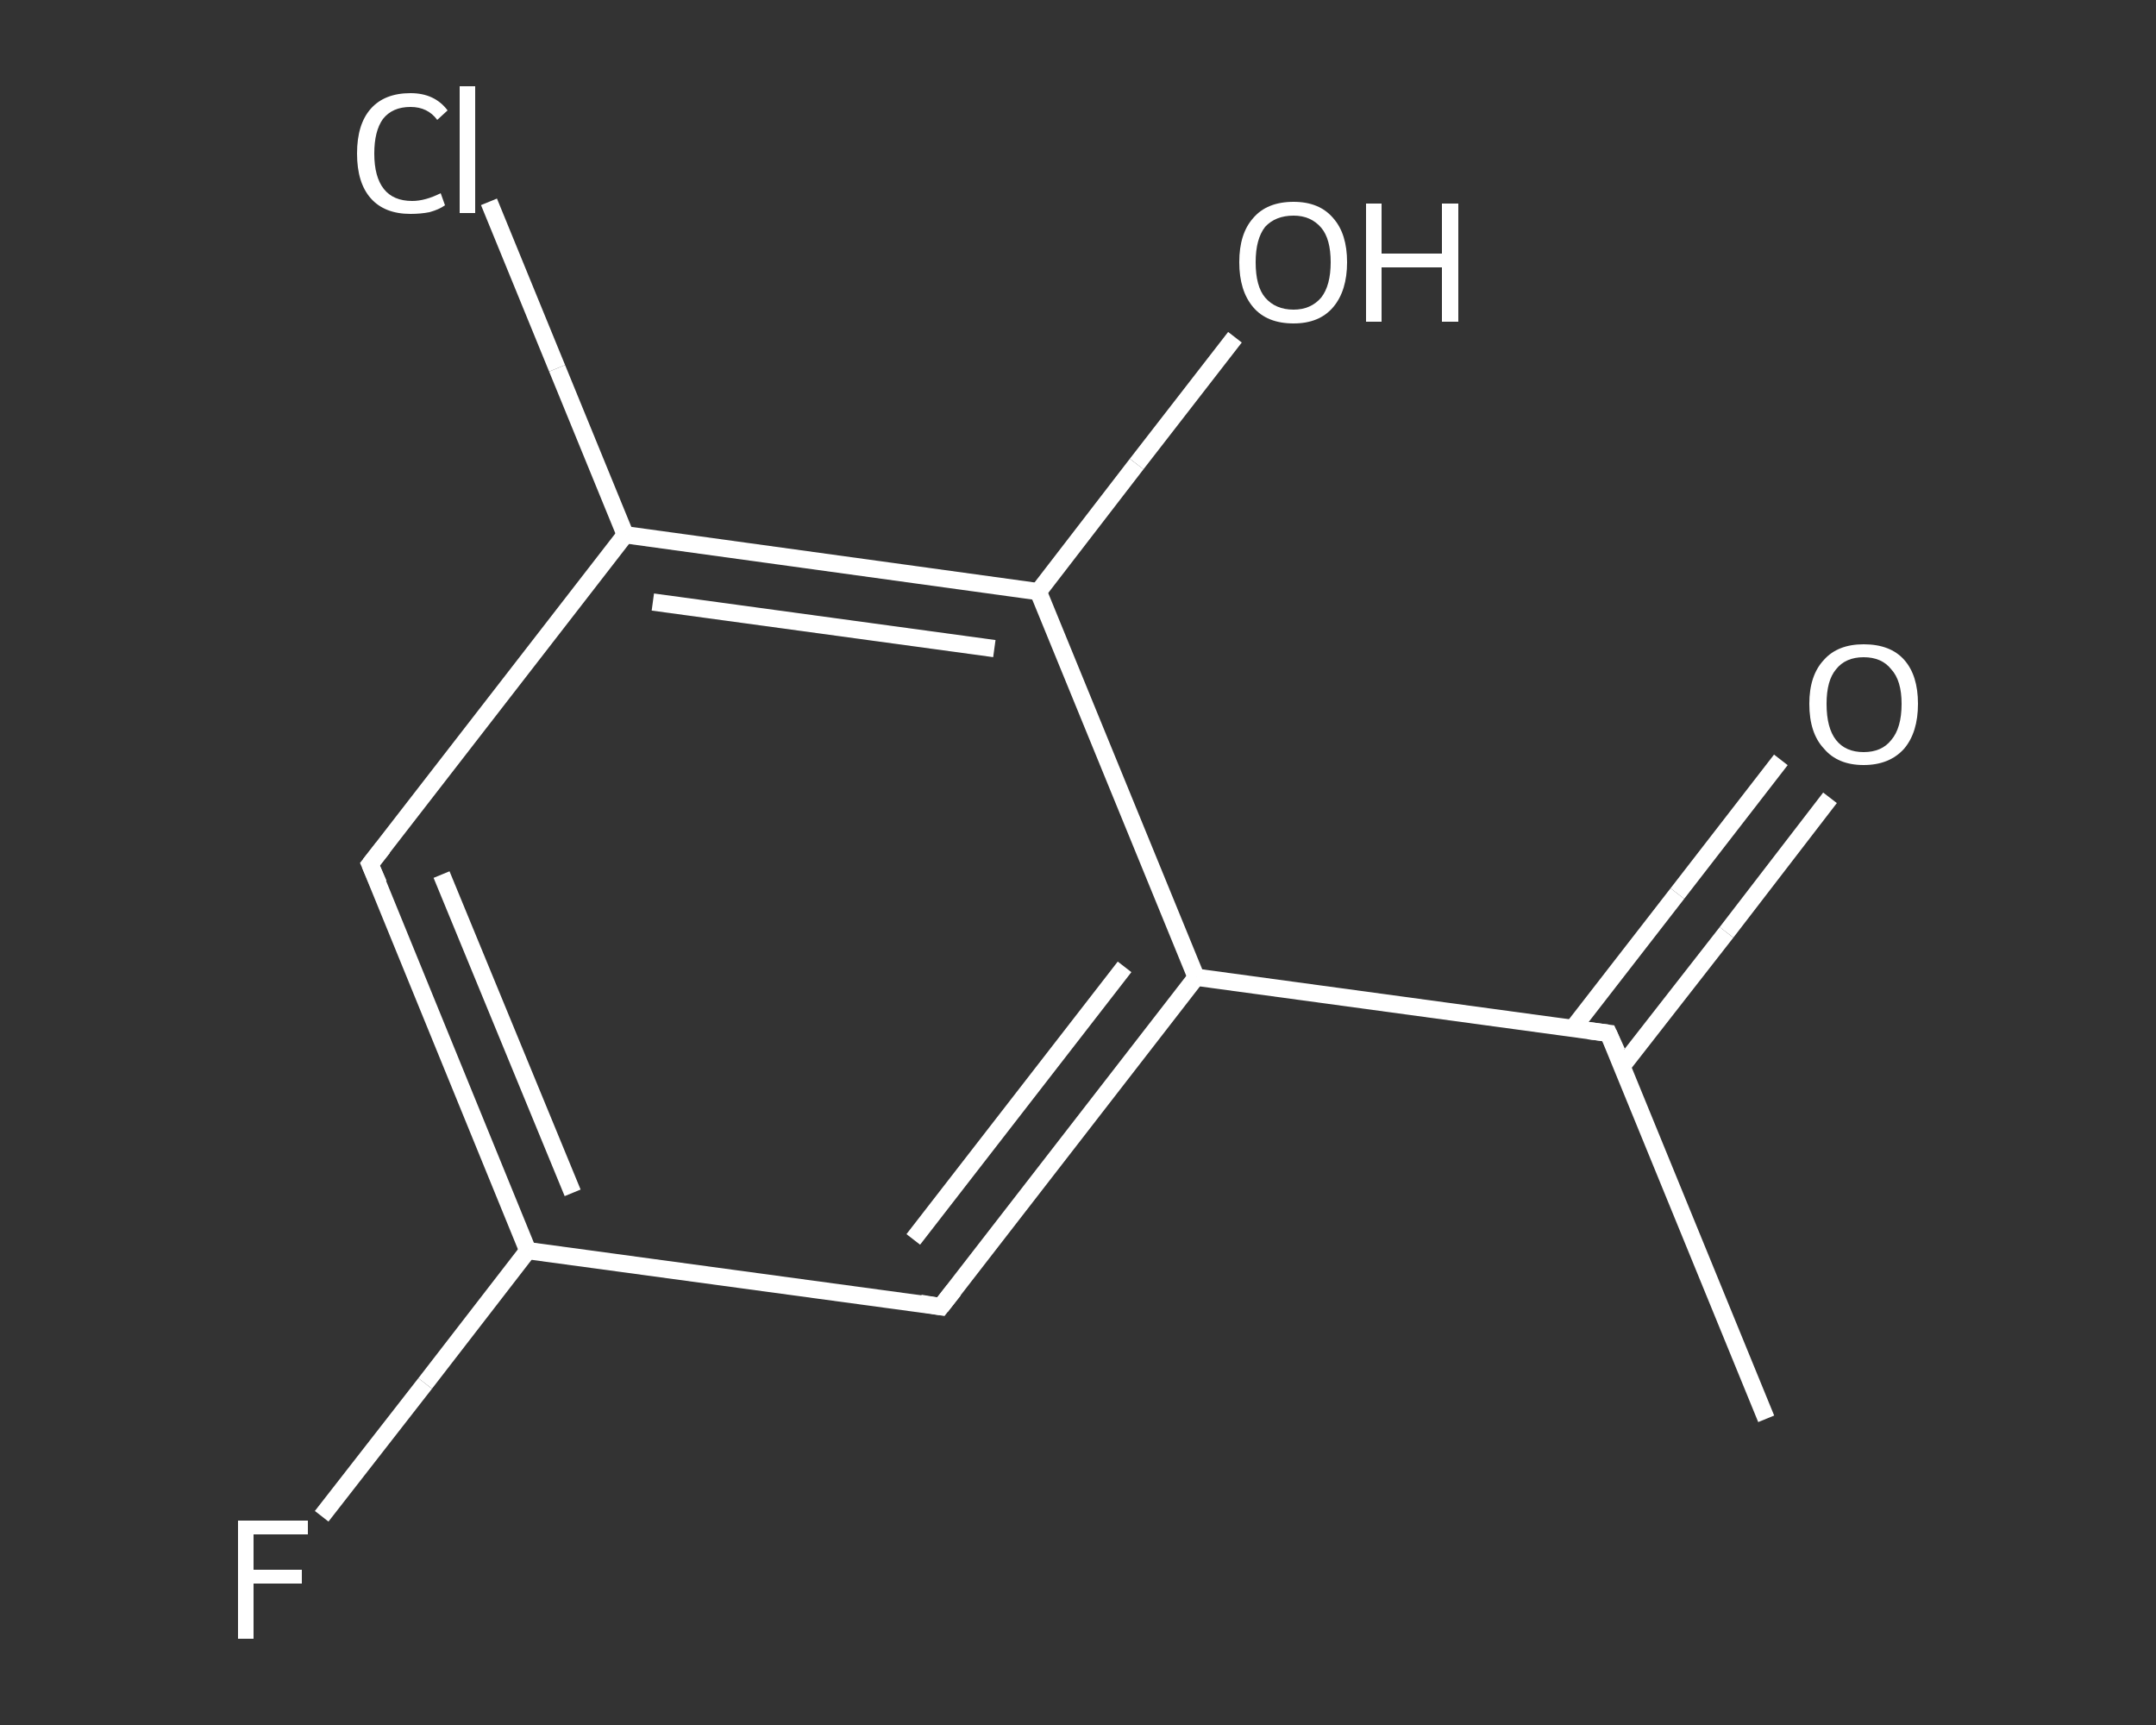 <?xml version='1.0' encoding='iso-8859-1'?>
<svg version='1.1' baseProfile='full'
              xmlns='http://www.w3.org/2000/svg'
                      xmlns:rdkit='http://www.rdkit.org/xml'
                      xmlns:xlink='http://www.w3.org/1999/xlink'
                  xml:space='preserve'
width='250px' height='200px' viewBox='0 0 250 200'>
<rect x="0" y="0" width="250" height="200" fill="#333333" stroke="none"/>
<!-- END OF HEADER -->
<rect style='opacity:1.0;fill:transparent;stroke:none' width='250.0' height='200.0' x='0.0' y='0.0'> </rect>
<path class='bond-0 atom-0 atom-1' d='M 204.8,164.5 L 186.5,119.8' style='fill:none;fill-rule:evenodd;stroke:#FFFFFF;stroke-width:2.0px;stroke-linecap:butt;stroke-linejoin:miter;stroke-opacity:1' />
<path class='bond-1 atom-1 atom-2' d='M 188.1,123.6 L 200.2,108.1' style='fill:none;fill-rule:evenodd;stroke:#FFFFFF;stroke-width:2.0px;stroke-linecap:butt;stroke-linejoin:miter;stroke-opacity:1' />
<path class='bond-1 atom-1 atom-2' d='M 200.2,108.1 L 212.2,92.5' style='fill:none;fill-rule:evenodd;stroke:#FFFFFF;stroke-width:2.0px;stroke-linecap:butt;stroke-linejoin:miter;stroke-opacity:1' />
<path class='bond-1 atom-1 atom-2' d='M 182.4,119.2 L 194.5,103.6' style='fill:none;fill-rule:evenodd;stroke:#FFFFFF;stroke-width:2.0px;stroke-linecap:butt;stroke-linejoin:miter;stroke-opacity:1' />
<path class='bond-1 atom-1 atom-2' d='M 194.5,103.6 L 206.5,88.1' style='fill:none;fill-rule:evenodd;stroke:#FFFFFF;stroke-width:2.0px;stroke-linecap:butt;stroke-linejoin:miter;stroke-opacity:1' />
<path class='bond-2 atom-1 atom-3' d='M 186.5,119.8 L 138.7,113.3' style='fill:none;fill-rule:evenodd;stroke:#FFFFFF;stroke-width:2.0px;stroke-linecap:butt;stroke-linejoin:miter;stroke-opacity:1' />
<path class='bond-3 atom-3 atom-4' d='M 138.7,113.3 L 109.1,151.5' style='fill:none;fill-rule:evenodd;stroke:#FFFFFF;stroke-width:2.0px;stroke-linecap:butt;stroke-linejoin:miter;stroke-opacity:1' />
<path class='bond-3 atom-3 atom-4' d='M 130.4,112.1 L 105.9,143.7' style='fill:none;fill-rule:evenodd;stroke:#FFFFFF;stroke-width:2.0px;stroke-linecap:butt;stroke-linejoin:miter;stroke-opacity:1' />
<path class='bond-4 atom-4 atom-5' d='M 109.1,151.5 L 61.2,145.0' style='fill:none;fill-rule:evenodd;stroke:#FFFFFF;stroke-width:2.0px;stroke-linecap:butt;stroke-linejoin:miter;stroke-opacity:1' />
<path class='bond-5 atom-5 atom-6' d='M 61.2,145.0 L 49.3,160.4' style='fill:none;fill-rule:evenodd;stroke:#FFFFFF;stroke-width:2.0px;stroke-linecap:butt;stroke-linejoin:miter;stroke-opacity:1' />
<path class='bond-5 atom-5 atom-6' d='M 49.3,160.4 L 37.3,175.8' style='fill:none;fill-rule:evenodd;stroke:#FFFFFF;stroke-width:2.0px;stroke-linecap:butt;stroke-linejoin:miter;stroke-opacity:1' />
<path class='bond-6 atom-5 atom-7' d='M 61.2,145.0 L 42.9,100.2' style='fill:none;fill-rule:evenodd;stroke:#FFFFFF;stroke-width:2.0px;stroke-linecap:butt;stroke-linejoin:miter;stroke-opacity:1' />
<path class='bond-6 atom-5 atom-7' d='M 66.4,138.3 L 51.2,101.4' style='fill:none;fill-rule:evenodd;stroke:#FFFFFF;stroke-width:2.0px;stroke-linecap:butt;stroke-linejoin:miter;stroke-opacity:1' />
<path class='bond-7 atom-7 atom-8' d='M 42.9,100.2 L 72.5,62.0' style='fill:none;fill-rule:evenodd;stroke:#FFFFFF;stroke-width:2.0px;stroke-linecap:butt;stroke-linejoin:miter;stroke-opacity:1' />
<path class='bond-8 atom-8 atom-9' d='M 72.5,62.0 L 64.6,42.7' style='fill:none;fill-rule:evenodd;stroke:#FFFFFF;stroke-width:2.0px;stroke-linecap:butt;stroke-linejoin:miter;stroke-opacity:1' />
<path class='bond-8 atom-8 atom-9' d='M 64.6,42.7 L 56.7,23.4' style='fill:none;fill-rule:evenodd;stroke:#FFFFFF;stroke-width:2.0px;stroke-linecap:butt;stroke-linejoin:miter;stroke-opacity:1' />
<path class='bond-9 atom-8 atom-10' d='M 72.5,62.0 L 120.4,68.6' style='fill:none;fill-rule:evenodd;stroke:#FFFFFF;stroke-width:2.0px;stroke-linecap:butt;stroke-linejoin:miter;stroke-opacity:1' />
<path class='bond-9 atom-8 atom-10' d='M 75.7,69.8 L 115.3,75.2' style='fill:none;fill-rule:evenodd;stroke:#FFFFFF;stroke-width:2.0px;stroke-linecap:butt;stroke-linejoin:miter;stroke-opacity:1' />
<path class='bond-10 atom-10 atom-11' d='M 120.4,68.6 L 131.8,53.8' style='fill:none;fill-rule:evenodd;stroke:#FFFFFF;stroke-width:2.0px;stroke-linecap:butt;stroke-linejoin:miter;stroke-opacity:1' />
<path class='bond-10 atom-10 atom-11' d='M 131.8,53.8 L 143.2,39.1' style='fill:none;fill-rule:evenodd;stroke:#FFFFFF;stroke-width:2.0px;stroke-linecap:butt;stroke-linejoin:miter;stroke-opacity:1' />
<path class='bond-11 atom-10 atom-3' d='M 120.4,68.6 L 138.7,113.3' style='fill:none;fill-rule:evenodd;stroke:#FFFFFF;stroke-width:2.0px;stroke-linecap:butt;stroke-linejoin:miter;stroke-opacity:1' />
<path d='M 187.5,122.0 L 186.5,119.8 L 184.2,119.5' style='fill:none;stroke:#FFFFFF;stroke-width:2.0px;stroke-linecap:butt;stroke-linejoin:miter;stroke-opacity:1;' />
<path d='M 110.6,149.6 L 109.1,151.5 L 106.7,151.1' style='fill:none;stroke:#FFFFFF;stroke-width:2.0px;stroke-linecap:butt;stroke-linejoin:miter;stroke-opacity:1;' />
<path d='M 43.9,102.5 L 42.9,100.2 L 44.4,98.3' style='fill:none;stroke:#FFFFFF;stroke-width:2.0px;stroke-linecap:butt;stroke-linejoin:miter;stroke-opacity:1;' />
<path class='atom-2' d='M 209.8 81.6
Q 209.8 78.3, 211.5 76.5
Q 213.1 74.7, 216.1 74.7
Q 219.2 74.7, 220.8 76.5
Q 222.4 78.3, 222.4 81.6
Q 222.4 84.9, 220.8 86.8
Q 219.1 88.7, 216.1 88.7
Q 213.1 88.7, 211.5 86.8
Q 209.8 85.0, 209.8 81.6
M 216.1 87.2
Q 218.2 87.2, 219.3 85.8
Q 220.5 84.4, 220.5 81.6
Q 220.5 78.9, 219.3 77.6
Q 218.2 76.2, 216.1 76.2
Q 214.0 76.2, 212.9 77.6
Q 211.8 78.9, 211.8 81.6
Q 211.8 84.4, 212.9 85.8
Q 214.0 87.2, 216.1 87.2
' fill='#FFFFFF'/>
<path class='atom-6' d='M 27.6 176.3
L 35.7 176.3
L 35.7 177.9
L 29.4 177.9
L 29.4 182.0
L 35.0 182.0
L 35.0 183.6
L 29.4 183.6
L 29.4 190.0
L 27.6 190.0
L 27.6 176.3
' fill='#FFFFFF'/>
<path class='atom-9' d='M 41.4 17.8
Q 41.4 14.4, 43.0 12.6
Q 44.6 10.8, 47.6 10.8
Q 50.4 10.8, 51.9 12.8
L 50.7 13.9
Q 49.6 12.4, 47.6 12.4
Q 45.5 12.4, 44.4 13.8
Q 43.4 15.2, 43.4 17.8
Q 43.4 20.5, 44.5 21.9
Q 45.6 23.3, 47.8 23.3
Q 49.3 23.3, 51.1 22.4
L 51.6 23.8
Q 50.9 24.3, 49.8 24.6
Q 48.8 24.8, 47.6 24.8
Q 44.6 24.8, 43.0 23.0
Q 41.4 21.2, 41.4 17.8
' fill='#FFFFFF'/>
<path class='atom-9' d='M 53.3 10.0
L 55.1 10.0
L 55.1 24.7
L 53.3 24.7
L 53.3 10.0
' fill='#FFFFFF'/>
<path class='atom-11' d='M 143.7 30.4
Q 143.7 27.1, 145.3 25.3
Q 146.9 23.4, 150.0 23.4
Q 153.0 23.4, 154.6 25.3
Q 156.2 27.1, 156.2 30.4
Q 156.2 33.7, 154.6 35.6
Q 153.0 37.5, 150.0 37.5
Q 146.9 37.5, 145.3 35.6
Q 143.7 33.7, 143.7 30.4
M 150.0 35.9
Q 152.0 35.9, 153.2 34.5
Q 154.3 33.1, 154.3 30.4
Q 154.3 27.7, 153.2 26.4
Q 152.0 25.0, 150.0 25.0
Q 147.9 25.0, 146.7 26.3
Q 145.6 27.7, 145.6 30.4
Q 145.6 33.2, 146.7 34.5
Q 147.9 35.9, 150.0 35.9
' fill='#FFFFFF'/>
<path class='atom-11' d='M 158.4 23.6
L 160.2 23.6
L 160.2 29.4
L 167.2 29.4
L 167.2 23.6
L 169.1 23.6
L 169.1 37.3
L 167.2 37.3
L 167.2 31.0
L 160.2 31.0
L 160.2 37.3
L 158.4 37.3
L 158.4 23.6
' fill='#FFFFFF'/>
</svg>
